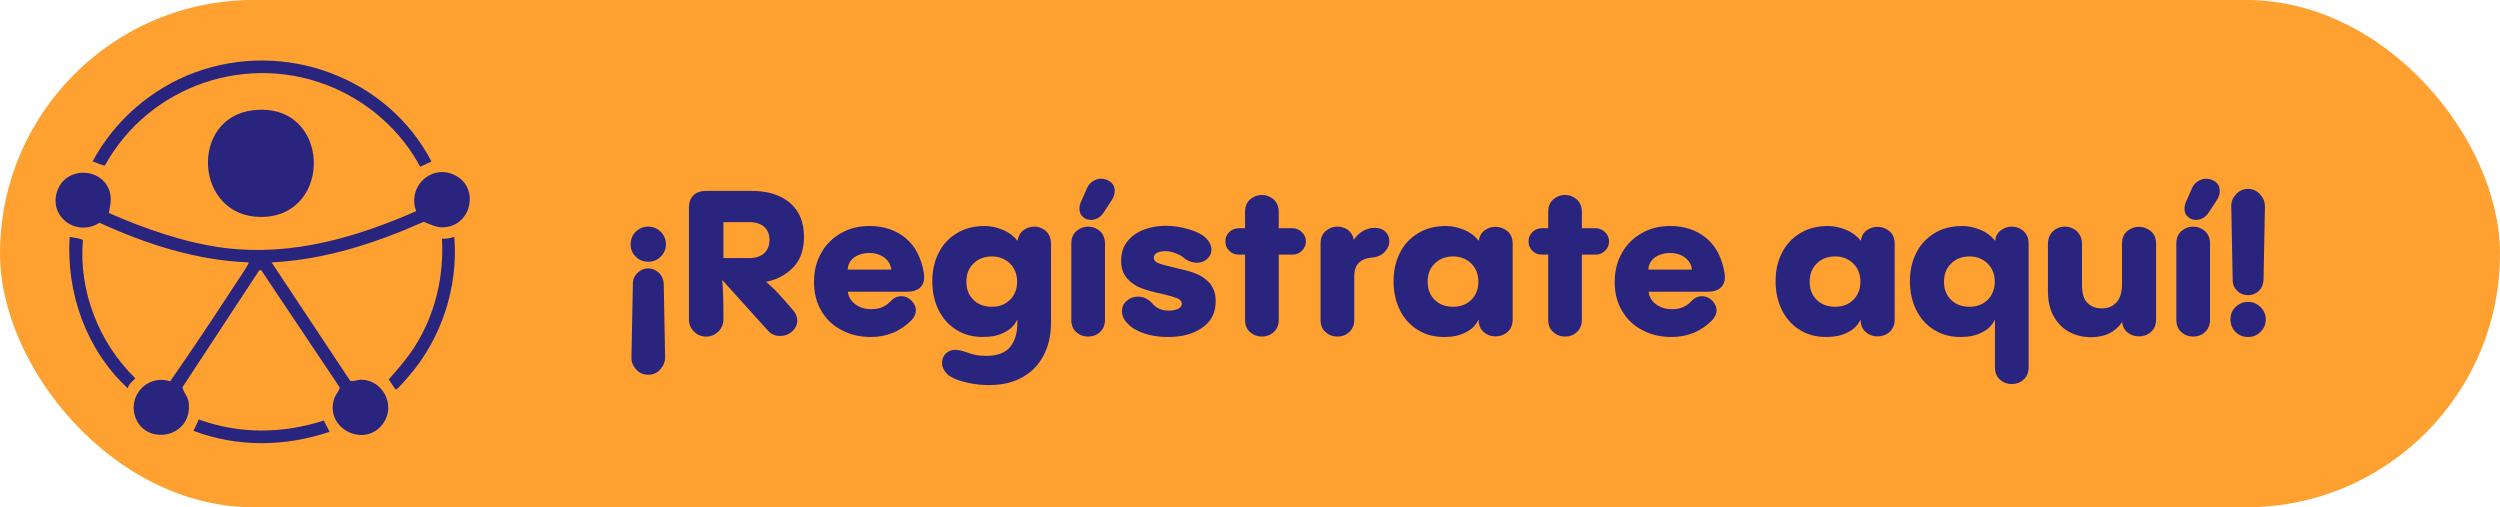 <svg width="345" height="70" viewBox="0 0 345 70" fill="none" xmlns="http://www.w3.org/2000/svg">
<rect width="345" height="70" rx="35" fill="#FFA131"/>
<path d="M63.268 24.471C59.995 22.25 56.089 25.513 57.432 29.138C49.154 32.766 40.275 35.361 31.116 34.23C25.529 33.54 20.14 31.614 15.02 29.396C15.229 28.239 15.492 27.227 15.007 26.079C13.765 23.142 9.382 23.066 8.06 25.97C6.382 29.654 10.404 32.833 13.732 30.743C20.196 33.703 27.138 35.941 34.318 36.207C34.45 36.328 32.658 38.94 32.455 39.252C29.529 43.739 26.523 48.244 23.485 52.62C20.274 51.581 17.434 54.767 18.791 57.851C20.407 61.519 26.563 60.337 26.044 55.604C25.942 54.682 25.347 54.232 25.176 53.447L35.755 37.333L36.026 37.252L46.875 53.457C46.956 53.691 46.283 54.525 46.14 54.946C44.672 59.236 50.601 62.035 53.004 58.243C54.551 55.802 52.814 52.472 49.891 52.397C49.416 52.385 48.534 52.728 48.318 52.539L37.474 36.207C44.788 35.852 51.84 33.561 58.465 30.612C59.75 31.073 60.421 31.59 61.887 31.28C65.048 30.611 65.909 26.259 63.272 24.47L63.268 24.471Z" fill="#29247E"/>
<path d="M14.483 22.826C20.613 11.748 34.332 7.036 46.103 12.146C51.127 14.327 55.417 18.193 57.982 23.005L59.544 22.286C53.494 10.664 39.318 5.436 26.93 9.982C20.911 12.189 15.772 16.669 12.77 22.292C13.099 22.312 14.286 22.951 14.481 22.828L14.483 22.826Z" fill="#29247E"/>
<path d="M34.944 15.21C26.079 16.221 26.814 30.002 36.084 29.941C46.091 29.874 45.7 13.983 34.944 15.21Z" fill="#29247E"/>
<path d="M60.991 32.94C61.28 38.201 60.057 43.377 57.235 47.822C56.184 49.477 54.934 50.895 53.645 52.36L54.556 53.712C54.739 53.755 54.772 53.686 54.885 53.585C55.218 53.293 55.994 52.399 56.328 52.016C60.921 46.764 63.261 39.636 62.697 32.68C62.153 32.877 61.569 32.974 60.989 32.94H60.991Z" fill="#29247E"/>
<path d="M18.676 52.211C13.664 47.327 10.834 40.163 11.442 33.155C11.357 32.891 9.971 32.803 9.613 32.68C9.116 40.424 11.907 48.293 17.626 53.581C17.774 52.996 18.283 52.623 18.676 52.209V52.211Z" fill="#29247E"/>
<path d="M27.429 57.887L26.699 59.458C32.779 61.752 39.36 61.655 45.488 59.589L44.687 58.031C39.021 59.866 33.055 59.927 27.429 57.886V57.887Z" fill="#29247E"/>
<path d="M91.173 31.972C91.649 32.448 91.901 33.036 91.901 33.708C91.901 34.38 91.649 34.968 91.173 35.416C90.697 35.892 90.137 36.116 89.465 36.116C88.793 36.116 88.205 35.892 87.729 35.416C87.253 34.968 87.029 34.38 87.029 33.708C87.029 33.036 87.253 32.448 87.729 31.972C88.205 31.524 88.793 31.272 89.465 31.272C90.137 31.272 90.697 31.524 91.173 31.972ZM90.949 37.656C91.341 38.048 91.565 38.552 91.593 39.14L91.789 49.304C91.789 49.92 91.565 50.48 91.117 50.984C90.669 51.488 90.109 51.712 89.465 51.712C88.793 51.712 88.233 51.488 87.785 50.984C87.337 50.48 87.113 49.92 87.141 49.304L87.337 39.14C87.337 38.552 87.561 38.048 87.981 37.656C88.373 37.264 88.877 37.04 89.465 37.04C90.025 37.04 90.529 37.264 90.949 37.656ZM107.451 40.54C108.123 41.268 108.795 42.052 109.467 42.836C109.831 43.284 110.027 43.76 110.027 44.236C110.027 44.824 109.775 45.328 109.299 45.748C108.823 46.168 108.263 46.364 107.647 46.364C106.975 46.364 106.387 46.112 105.911 45.552L99.667 38.636C99.779 39.672 99.835 41.492 99.835 44.068C99.835 44.74 99.583 45.3 99.135 45.748C98.659 46.224 98.099 46.448 97.455 46.448C96.783 46.448 96.223 46.224 95.775 45.748C95.299 45.3 95.075 44.74 95.075 44.068V28.696C95.075 27.94 95.271 27.352 95.691 26.96C96.083 26.568 96.671 26.344 97.427 26.344H103.727C105.967 26.344 107.731 26.904 109.019 27.996C110.307 29.116 110.951 30.656 110.951 32.672C110.951 34.52 110.419 35.976 109.383 36.984C108.347 37.992 107.115 38.636 105.715 38.888C106.191 39.28 106.779 39.812 107.451 40.54ZM99.835 35.612H103.447C104.287 35.612 104.959 35.388 105.463 34.94C105.939 34.492 106.191 33.876 106.191 33.092C106.191 32.336 105.939 31.748 105.463 31.3C104.959 30.88 104.287 30.656 103.447 30.656H99.835V35.612ZM127.536 38.244C127.536 38.916 127.312 39.42 126.892 39.756C126.472 40.092 125.912 40.26 125.212 40.26H117.008C117.092 40.96 117.428 41.548 118.044 41.996C118.66 42.444 119.388 42.668 120.256 42.668C121.32 42.668 122.188 42.332 122.86 41.604C123.308 41.128 123.812 40.876 124.372 40.876C124.904 40.876 125.38 41.072 125.772 41.464C126.164 41.856 126.388 42.332 126.388 42.836C126.388 43.34 126.164 43.788 125.772 44.208C125.044 44.936 124.204 45.524 123.252 45.916C122.3 46.308 121.292 46.504 120.228 46.504C118.688 46.504 117.316 46.196 116.14 45.552C114.936 44.936 114.012 44.04 113.34 42.892C112.668 41.744 112.332 40.428 112.332 38.916C112.332 37.46 112.64 36.116 113.312 34.94C113.956 33.764 114.852 32.868 116.028 32.196C117.176 31.524 118.492 31.188 119.976 31.188C121.964 31.188 123.644 31.748 124.988 32.868C126.332 33.988 127.172 35.64 127.508 37.796C127.508 37.908 127.536 38.048 127.536 38.244ZM117.876 35.528C117.316 35.948 117.008 36.508 116.98 37.208H123C122.916 36.536 122.608 35.976 122.048 35.556C121.488 35.136 120.788 34.912 119.976 34.912C119.136 34.912 118.436 35.136 117.876 35.528ZM144.337 31.888C144.785 32.308 145.037 32.868 145.037 33.596V44.628C145.037 46.308 144.673 47.792 144.001 49.08C143.329 50.368 142.349 51.376 141.061 52.076C139.773 52.804 138.233 53.14 136.469 53.14C135.545 53.14 134.593 53.056 133.613 52.832C132.605 52.608 131.849 52.356 131.317 52.048C130.869 51.824 130.561 51.516 130.337 51.152C130.113 50.816 130.001 50.452 130.001 50.06C130.001 49.556 130.169 49.136 130.505 48.8C130.841 48.464 131.317 48.268 131.877 48.268C131.989 48.268 132.241 48.324 132.633 48.38C132.969 48.492 133.165 48.548 133.277 48.576C133.725 48.744 134.145 48.884 134.593 48.968C135.041 49.08 135.545 49.108 136.105 49.108C137.589 49.108 138.681 48.716 139.353 47.932C140.025 47.148 140.389 46.028 140.389 44.628V44.068C140.053 44.852 139.465 45.44 138.625 45.86C137.785 46.308 136.777 46.504 135.657 46.504C134.201 46.504 132.969 46.168 131.905 45.468C130.841 44.796 130.029 43.844 129.469 42.668C128.909 41.492 128.657 40.204 128.657 38.804C128.657 37.348 128.937 36.06 129.525 34.912C130.085 33.764 130.925 32.868 132.017 32.196C133.109 31.524 134.397 31.188 135.909 31.188C136.749 31.188 137.561 31.384 138.401 31.72C139.213 32.056 139.885 32.56 140.417 33.232C140.529 32.616 140.781 32.112 141.229 31.776C141.677 31.44 142.181 31.272 142.741 31.272C143.357 31.272 143.889 31.496 144.337 31.888ZM139.381 41.38C140.025 40.736 140.361 39.896 140.361 38.86C140.361 37.852 140.025 37.012 139.381 36.368C138.709 35.724 137.897 35.388 136.889 35.388C135.825 35.388 134.985 35.724 134.341 36.368C133.669 37.012 133.361 37.852 133.361 38.86C133.361 39.896 133.669 40.736 134.341 41.38C134.985 42.024 135.825 42.332 136.889 42.332C137.897 42.332 138.709 42.024 139.381 41.38ZM147.841 33.596C147.841 32.868 148.065 32.308 148.541 31.888C148.989 31.496 149.549 31.272 150.165 31.272C150.781 31.272 151.341 31.496 151.789 31.888C152.237 32.308 152.489 32.868 152.489 33.596V44.124C152.489 44.852 152.237 45.44 151.789 45.832C151.341 46.252 150.781 46.448 150.165 46.448C149.549 46.448 148.989 46.252 148.541 45.832C148.065 45.44 147.841 44.852 147.841 44.124V33.596ZM150.025 25.924C150.193 25.532 150.473 25.224 150.837 25C151.173 24.776 151.565 24.664 151.957 24.664C152.461 24.664 152.881 24.832 153.273 25.112C153.637 25.42 153.833 25.812 153.833 26.316C153.833 26.82 153.665 27.296 153.329 27.772L152.293 29.34C152.069 29.676 151.817 29.928 151.509 30.096C151.173 30.264 150.865 30.348 150.557 30.348C150.109 30.348 149.745 30.208 149.437 29.928C149.101 29.648 148.961 29.256 148.961 28.78C148.961 28.5 149.017 28.22 149.157 27.884L150.025 25.924ZM157.938 46.028C156.93 45.692 156.146 45.244 155.614 44.656C155.082 44.124 154.83 43.564 154.83 42.948C154.83 42.388 155.026 41.912 155.474 41.52C155.922 41.128 156.426 40.932 157.042 40.932C157.77 40.932 158.442 41.24 159.002 41.856C159.562 42.528 160.318 42.864 161.27 42.864C161.802 42.864 162.25 42.78 162.586 42.612C162.922 42.444 163.09 42.22 163.09 41.912C163.09 41.604 162.866 41.352 162.446 41.156C162.026 40.988 161.354 40.792 160.43 40.568C159.282 40.344 158.33 40.064 157.546 39.784C156.762 39.504 156.118 39.056 155.558 38.44C154.998 37.824 154.718 37.012 154.718 35.976C154.718 34.968 154.97 34.1 155.53 33.372C156.09 32.644 156.818 32.112 157.77 31.72C158.694 31.356 159.73 31.16 160.878 31.16C161.942 31.16 162.978 31.328 164.042 31.636C165.106 31.944 165.862 32.336 166.366 32.784C166.898 33.316 167.178 33.876 167.178 34.436C167.178 34.94 166.982 35.388 166.59 35.724C166.198 36.088 165.75 36.256 165.19 36.256C164.518 36.256 163.846 36.004 163.23 35.472C162.95 35.248 162.586 35.08 162.138 34.912C161.69 34.744 161.242 34.66 160.822 34.66C160.374 34.66 159.982 34.744 159.674 34.884C159.366 35.052 159.226 35.276 159.226 35.556C159.226 35.892 159.422 36.144 159.842 36.312C160.262 36.48 160.962 36.676 161.942 36.9C163.09 37.152 164.07 37.404 164.854 37.684C165.638 37.964 166.31 38.412 166.898 39.028C167.458 39.672 167.766 40.512 167.766 41.576C167.766 43.144 167.15 44.376 165.918 45.216C164.686 46.084 163.118 46.504 161.214 46.504C160.038 46.504 158.946 46.364 157.938 46.028ZM178.396 31.496C178.872 31.496 179.292 31.692 179.656 32.028C180.02 32.392 180.216 32.812 180.216 33.316C180.216 33.82 180.02 34.268 179.656 34.604C179.292 34.968 178.872 35.136 178.396 35.136H176.464V44.124C176.464 44.852 176.212 45.44 175.764 45.832C175.316 46.252 174.756 46.448 174.14 46.448C173.524 46.448 172.964 46.252 172.516 45.832C172.04 45.44 171.816 44.852 171.816 44.124V35.136H170.92C170.416 35.136 169.996 34.968 169.632 34.604C169.268 34.268 169.1 33.82 169.1 33.316C169.1 32.812 169.268 32.392 169.632 32.028C169.996 31.692 170.416 31.496 170.92 31.496H171.816V29.228C171.816 28.5 172.04 27.94 172.516 27.52C172.964 27.128 173.524 26.904 174.14 26.904C174.756 26.904 175.316 27.128 175.764 27.52C176.212 27.94 176.464 28.5 176.464 29.228V31.496H178.396ZM189.743 31.44C190.359 31.44 190.835 31.636 191.199 31.972C191.535 32.336 191.731 32.756 191.731 33.26C191.731 33.82 191.507 34.324 191.087 34.772C190.667 35.22 190.051 35.5 189.239 35.556C187.671 35.724 186.887 36.564 186.887 38.076V44.124C186.887 44.852 186.635 45.44 186.187 45.832C185.739 46.252 185.179 46.448 184.563 46.448C183.947 46.448 183.387 46.252 182.939 45.832C182.463 45.44 182.239 44.852 182.239 44.124V33.596C182.239 32.868 182.463 32.308 182.939 31.888C183.387 31.496 183.947 31.272 184.563 31.272C185.123 31.272 185.599 31.44 186.047 31.748C186.467 32.084 186.719 32.532 186.831 33.092C187.419 32.196 188.231 31.636 189.267 31.468C189.379 31.468 189.519 31.44 189.743 31.44ZM208.049 31.916C208.497 32.308 208.749 32.896 208.749 33.624V44.096C208.749 44.824 208.497 45.412 208.049 45.804C207.573 46.224 207.013 46.42 206.397 46.42C205.753 46.42 205.193 46.224 204.745 45.804C204.269 45.412 204.045 44.824 204.045 44.096V44.068C203.709 44.852 203.121 45.44 202.281 45.86C201.441 46.308 200.433 46.504 199.313 46.504C197.857 46.504 196.625 46.168 195.561 45.468C194.497 44.796 193.685 43.844 193.125 42.668C192.565 41.492 192.313 40.204 192.313 38.804C192.313 37.348 192.593 36.06 193.181 34.912C193.741 33.764 194.581 32.868 195.673 32.196C196.765 31.524 198.053 31.188 199.565 31.188C200.405 31.188 201.217 31.384 202.057 31.72C202.869 32.056 203.541 32.56 204.073 33.232C204.157 32.616 204.409 32.14 204.857 31.804C205.305 31.468 205.809 31.3 206.397 31.3C207.013 31.3 207.573 31.524 208.049 31.916ZM203.037 41.38C203.681 40.736 204.017 39.896 204.017 38.86C204.017 37.852 203.681 37.012 203.037 36.368C202.365 35.724 201.553 35.388 200.545 35.388C199.481 35.388 198.641 35.724 197.997 36.368C197.325 37.012 197.017 37.852 197.017 38.86C197.017 39.896 197.325 40.736 197.997 41.38C198.641 42.024 199.481 42.332 200.545 42.332C201.553 42.332 202.365 42.024 203.037 41.38ZM220.232 31.496C220.708 31.496 221.128 31.692 221.492 32.028C221.856 32.392 222.052 32.812 222.052 33.316C222.052 33.82 221.856 34.268 221.492 34.604C221.128 34.968 220.708 35.136 220.232 35.136H218.3V44.124C218.3 44.852 218.048 45.44 217.6 45.832C217.152 46.252 216.592 46.448 215.976 46.448C215.36 46.448 214.8 46.252 214.352 45.832C213.876 45.44 213.652 44.852 213.652 44.124V35.136H212.756C212.252 35.136 211.832 34.968 211.468 34.604C211.104 34.268 210.936 33.82 210.936 33.316C210.936 32.812 211.104 32.392 211.468 32.028C211.832 31.692 212.252 31.496 212.756 31.496H213.652V29.228C213.652 28.5 213.876 27.94 214.352 27.52C214.8 27.128 215.36 26.904 215.976 26.904C216.592 26.904 217.152 27.128 217.6 27.52C218.048 27.94 218.3 28.5 218.3 29.228V31.496H220.232ZM238.032 38.244C238.032 38.916 237.808 39.42 237.388 39.756C236.968 40.092 236.408 40.26 235.708 40.26H227.504C227.588 40.96 227.924 41.548 228.54 41.996C229.156 42.444 229.884 42.668 230.752 42.668C231.816 42.668 232.684 42.332 233.356 41.604C233.804 41.128 234.308 40.876 234.868 40.876C235.4 40.876 235.876 41.072 236.268 41.464C236.66 41.856 236.884 42.332 236.884 42.836C236.884 43.34 236.66 43.788 236.268 44.208C235.54 44.936 234.7 45.524 233.748 45.916C232.796 46.308 231.788 46.504 230.724 46.504C229.184 46.504 227.812 46.196 226.636 45.552C225.432 44.936 224.508 44.04 223.836 42.892C223.164 41.744 222.828 40.428 222.828 38.916C222.828 37.46 223.136 36.116 223.808 34.94C224.452 33.764 225.348 32.868 226.524 32.196C227.672 31.524 228.988 31.188 230.472 31.188C232.46 31.188 234.14 31.748 235.484 32.868C236.828 33.988 237.668 35.64 238.004 37.796C238.004 37.908 238.032 38.048 238.032 38.244ZM228.372 35.528C227.812 35.948 227.504 36.508 227.476 37.208H233.496C233.412 36.536 233.104 35.976 232.544 35.556C231.984 35.136 231.284 34.912 230.472 34.912C229.632 34.912 228.932 35.136 228.372 35.528ZM260.768 31.916C261.216 32.308 261.468 32.896 261.468 33.624V44.096C261.468 44.824 261.216 45.412 260.768 45.804C260.292 46.224 259.732 46.42 259.116 46.42C258.472 46.42 257.912 46.224 257.464 45.804C256.988 45.412 256.764 44.824 256.764 44.096V44.068C256.428 44.852 255.84 45.44 255 45.86C254.16 46.308 253.152 46.504 252.032 46.504C250.576 46.504 249.344 46.168 248.28 45.468C247.216 44.796 246.404 43.844 245.844 42.668C245.284 41.492 245.032 40.204 245.032 38.804C245.032 37.348 245.312 36.06 245.9 34.912C246.46 33.764 247.3 32.868 248.392 32.196C249.484 31.524 250.772 31.188 252.284 31.188C253.124 31.188 253.936 31.384 254.776 31.72C255.588 32.056 256.26 32.56 256.792 33.232C256.876 32.616 257.128 32.14 257.576 31.804C258.024 31.468 258.528 31.3 259.116 31.3C259.732 31.3 260.292 31.524 260.768 31.916ZM255.756 41.38C256.4 40.736 256.736 39.896 256.736 38.86C256.736 37.852 256.4 37.012 255.756 36.368C255.084 35.724 254.272 35.388 253.264 35.388C252.2 35.388 251.36 35.724 250.716 36.368C250.044 37.012 249.736 37.852 249.736 38.86C249.736 39.896 250.044 40.736 250.716 41.38C251.36 42.024 252.2 42.332 253.264 42.332C254.272 42.332 255.084 42.024 255.756 41.38ZM279.251 31.888C279.699 32.308 279.951 32.868 279.951 33.596V50.676C279.951 51.404 279.699 51.992 279.251 52.384C278.803 52.804 278.243 53 277.627 53C277.011 53 276.451 52.804 276.003 52.384C275.527 51.992 275.303 51.404 275.303 50.676V44.068C274.967 44.852 274.379 45.44 273.539 45.86C272.699 46.308 271.691 46.504 270.571 46.504C269.115 46.504 267.883 46.168 266.819 45.468C265.755 44.796 264.943 43.844 264.383 42.668C263.823 41.492 263.571 40.204 263.571 38.804C263.571 37.348 263.851 36.06 264.439 34.912C264.999 33.764 265.839 32.868 266.931 32.196C268.023 31.524 269.311 31.188 270.823 31.188C271.663 31.188 272.475 31.384 273.315 31.72C274.127 32.056 274.799 32.56 275.331 33.232C275.387 32.616 275.639 32.14 276.087 31.804C276.535 31.468 277.039 31.272 277.627 31.272C278.243 31.272 278.803 31.496 279.251 31.888ZM274.295 41.38C274.939 40.736 275.275 39.896 275.275 38.86C275.275 37.852 274.939 37.012 274.295 36.368C273.623 35.724 272.811 35.388 271.803 35.388C270.739 35.388 269.899 35.724 269.255 36.368C268.583 37.012 268.275 37.852 268.275 38.86C268.275 39.896 268.583 40.736 269.255 41.38C269.899 42.024 270.739 42.332 271.803 42.332C272.811 42.332 273.623 42.024 274.295 41.38ZM296.839 31.916C297.287 32.308 297.539 32.896 297.539 33.624V44.096C297.539 44.824 297.287 45.412 296.839 45.804C296.363 46.224 295.803 46.42 295.187 46.42C294.599 46.42 294.095 46.252 293.647 45.916C293.199 45.58 292.919 45.076 292.863 44.432C291.911 45.832 290.483 46.532 288.579 46.532C287.515 46.532 286.507 46.308 285.611 45.832C284.715 45.384 283.987 44.656 283.427 43.676C282.867 42.724 282.615 41.52 282.615 40.064V33.708C282.615 32.952 282.839 32.364 283.315 31.916C283.763 31.496 284.323 31.272 284.967 31.272C285.583 31.272 286.143 31.496 286.619 31.916C287.067 32.364 287.319 32.952 287.319 33.708V39.308C287.319 40.512 287.571 41.352 288.103 41.828C288.607 42.332 289.251 42.556 290.035 42.556C290.875 42.556 291.547 42.304 292.051 41.744C292.555 41.212 292.835 40.4 292.835 39.28V33.624C292.835 32.896 293.059 32.308 293.535 31.916C293.983 31.524 294.543 31.3 295.187 31.3C295.803 31.3 296.363 31.524 296.839 31.916ZM300.337 33.596C300.337 32.868 300.561 32.308 301.037 31.888C301.485 31.496 302.045 31.272 302.661 31.272C303.277 31.272 303.837 31.496 304.285 31.888C304.733 32.308 304.985 32.868 304.985 33.596V44.124C304.985 44.852 304.733 45.44 304.285 45.832C303.837 46.252 303.277 46.448 302.661 46.448C302.045 46.448 301.485 46.252 301.037 45.832C300.561 45.44 300.337 44.852 300.337 44.124V33.596ZM302.521 25.924C302.689 25.532 302.969 25.224 303.333 25C303.669 24.776 304.061 24.664 304.453 24.664C304.957 24.664 305.377 24.832 305.769 25.112C306.133 25.42 306.329 25.812 306.329 26.316C306.329 26.82 306.161 27.296 305.825 27.772L304.789 29.34C304.565 29.676 304.313 29.928 304.005 30.096C303.669 30.264 303.361 30.348 303.053 30.348C302.605 30.348 302.241 30.208 301.933 29.928C301.597 29.648 301.457 29.256 301.457 28.78C301.457 28.5 301.513 28.22 301.653 27.884L302.521 25.924ZM308.755 40.148C308.335 39.756 308.111 39.252 308.111 38.636L307.915 28.472C307.887 27.856 308.111 27.324 308.559 26.82C309.007 26.316 309.567 26.064 310.239 26.064C310.883 26.064 311.443 26.316 311.891 26.82C312.339 27.324 312.563 27.856 312.563 28.472L312.367 38.636C312.339 39.252 312.115 39.756 311.723 40.148C311.303 40.54 310.799 40.736 310.239 40.736C309.651 40.736 309.147 40.54 308.755 40.148ZM308.503 45.804C308.027 45.356 307.803 44.768 307.803 44.068C307.803 43.396 308.027 42.836 308.503 42.36C308.979 41.912 309.567 41.66 310.239 41.66C310.911 41.66 311.471 41.912 311.947 42.36C312.423 42.836 312.675 43.396 312.675 44.068C312.675 44.768 312.423 45.356 311.947 45.804C311.471 46.28 310.911 46.504 310.239 46.504C309.567 46.504 308.979 46.28 308.503 45.804Z" fill="#29247E"/>
</svg>
